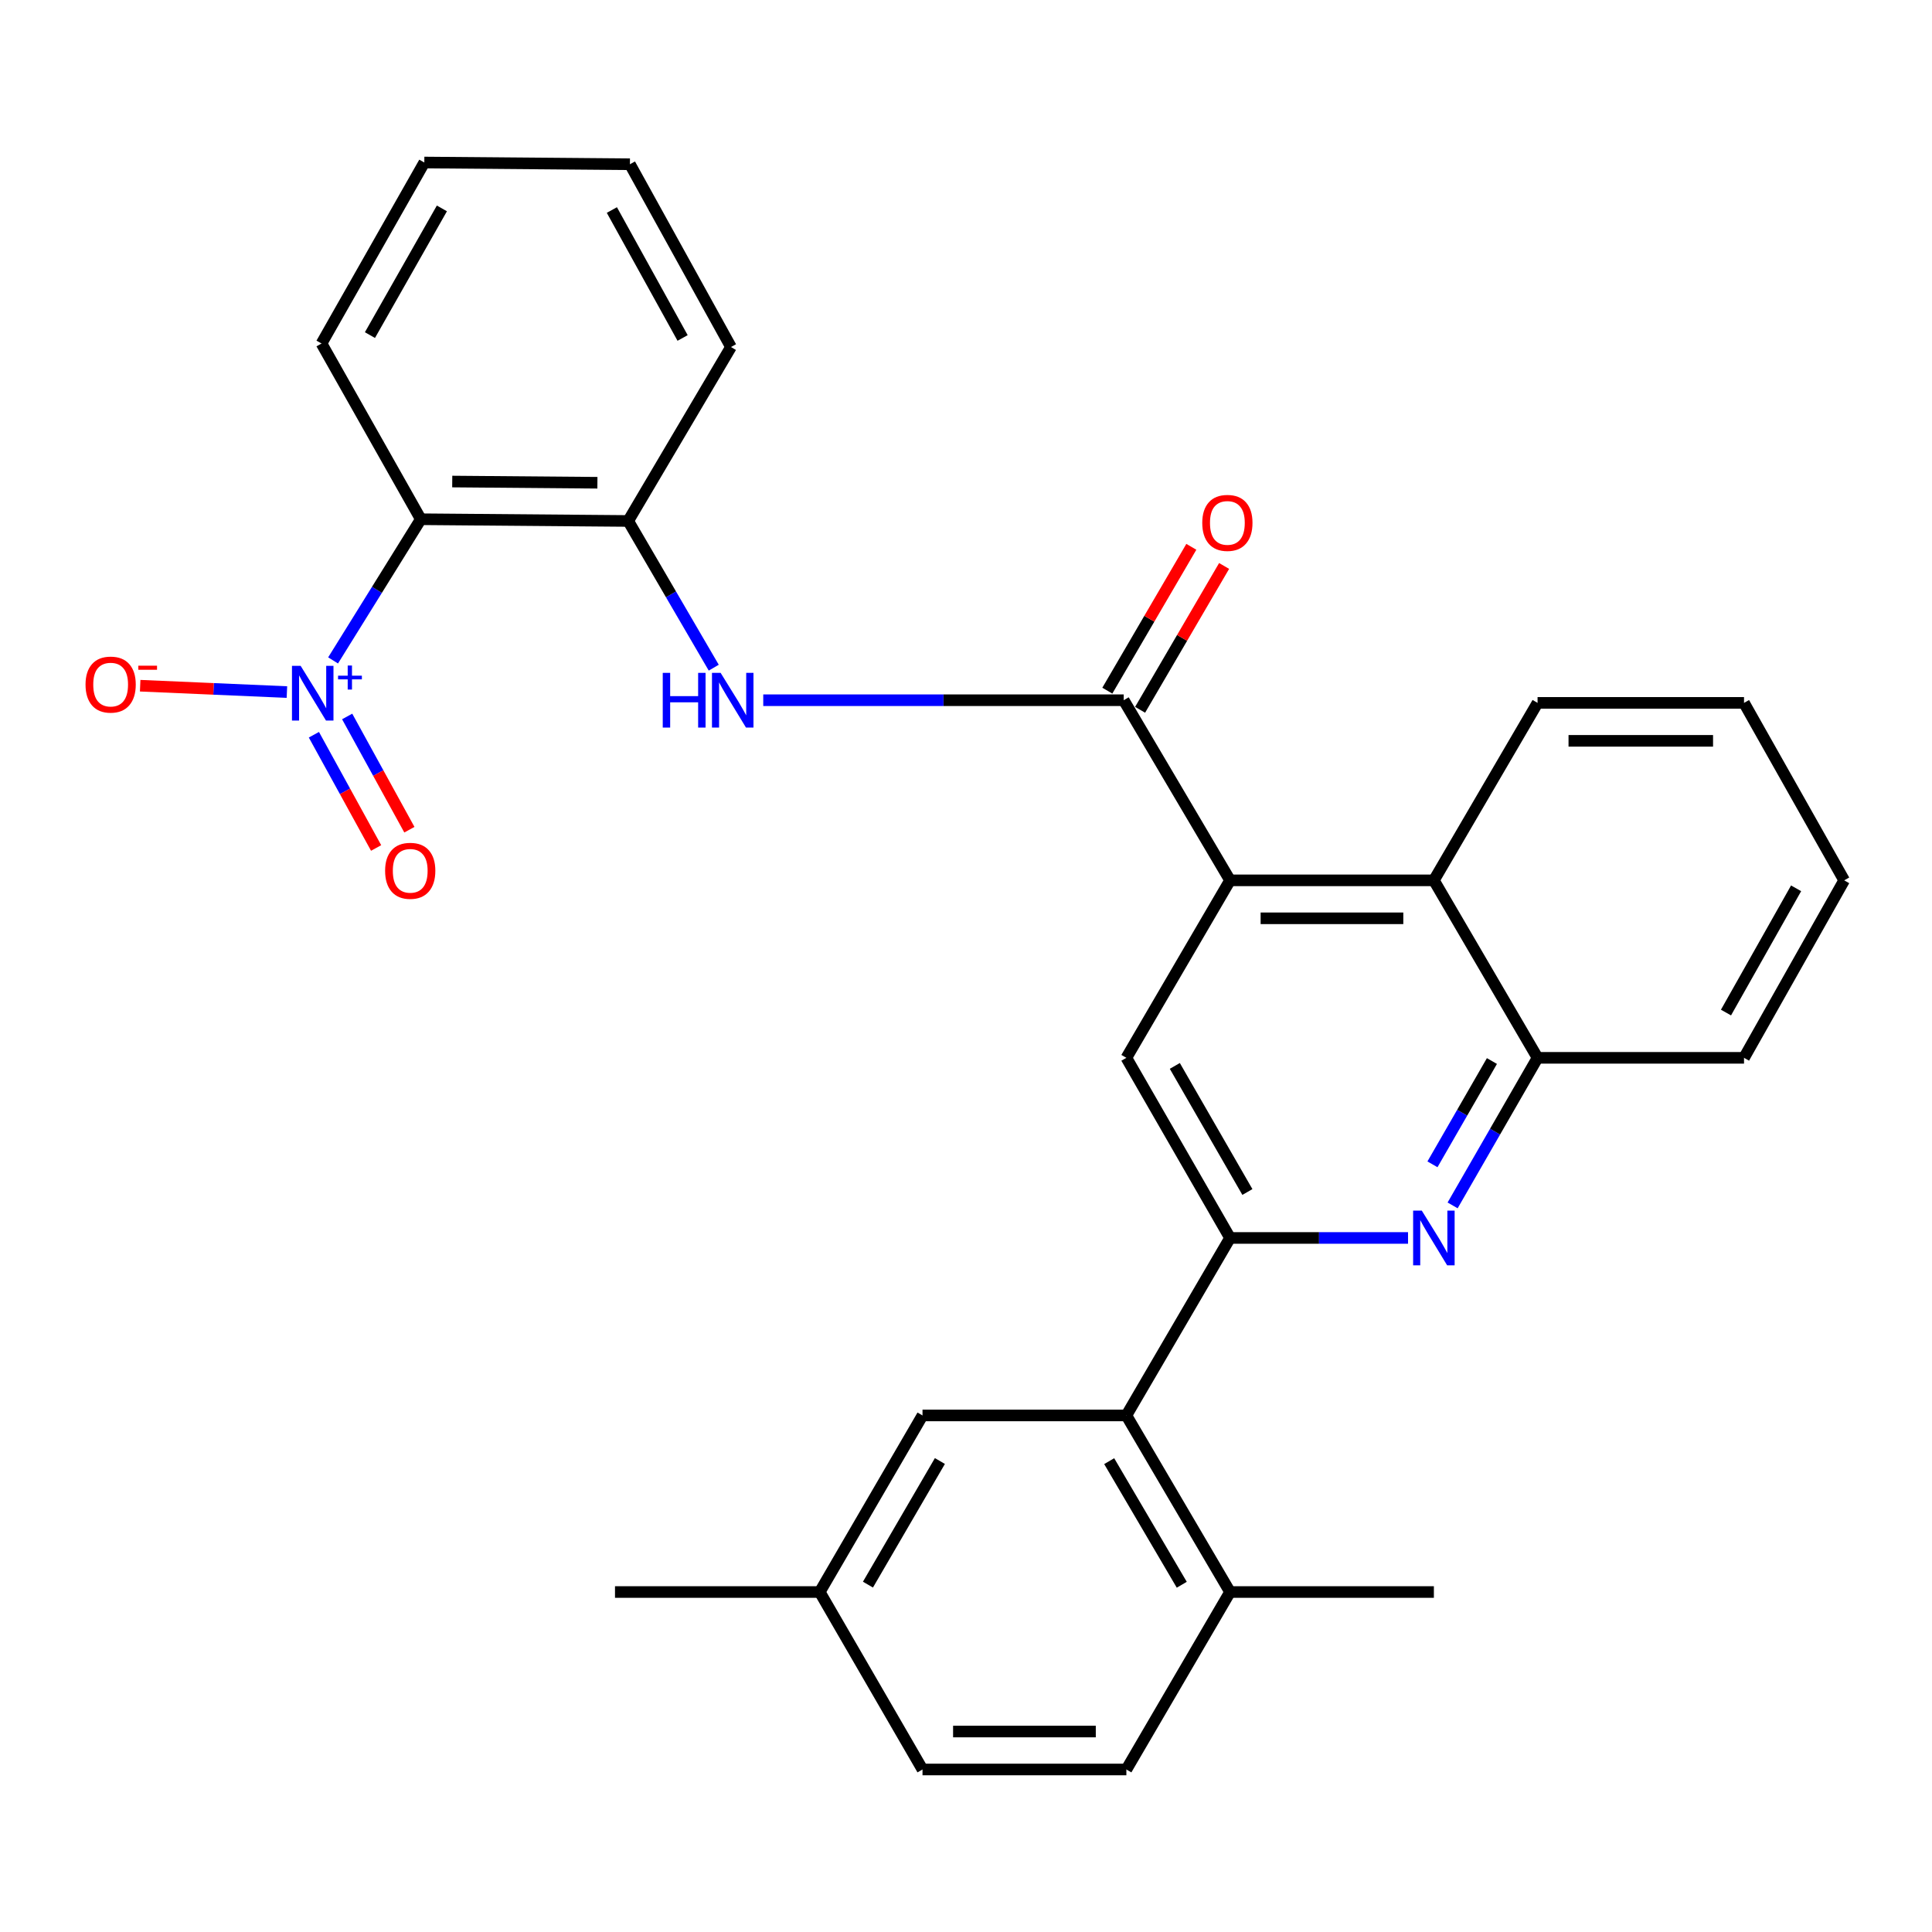 <?xml version='1.0' encoding='iso-8859-1'?>
<svg version='1.1' baseProfile='full'
              xmlns='http://www.w3.org/2000/svg'
                      xmlns:rdkit='http://www.rdkit.org/xml'
                      xmlns:xlink='http://www.w3.org/1999/xlink'
                  xml:space='preserve'
width='1000px' height='1000px' viewBox='0 0 1000 1000'>
<!-- END OF HEADER -->
<rect style='opacity:1.0;fill:#FFFFFF;stroke:none' width='1000' height='1000' x='0' y='0'> </rect>
<path class='bond-3' d='M 172.402,341.83 L 195.107,305.293' style='fill:none;fill-rule:evenodd;stroke:#0000FF;stroke-width:6px;stroke-linecap:butt;stroke-linejoin:miter;stroke-opacity:1' />
<path class='bond-3' d='M 195.107,305.293 L 217.811,268.756' style='fill:none;fill-rule:evenodd;stroke:#000000;stroke-width:6px;stroke-linecap:butt;stroke-linejoin:miter;stroke-opacity:1' />
<path class='bond-11' d='M 148.506,358.211 L 110.53,356.566' style='fill:none;fill-rule:evenodd;stroke:#0000FF;stroke-width:6px;stroke-linecap:butt;stroke-linejoin:miter;stroke-opacity:1' />
<path class='bond-11' d='M 110.53,356.566 L 72.554,354.922' style='fill:none;fill-rule:evenodd;stroke:#FF0000;stroke-width:6px;stroke-linecap:butt;stroke-linejoin:miter;stroke-opacity:1' />
<path class='bond-12' d='M 162.474,380.299 L 178.576,409.607' style='fill:none;fill-rule:evenodd;stroke:#0000FF;stroke-width:6px;stroke-linecap:butt;stroke-linejoin:miter;stroke-opacity:1' />
<path class='bond-12' d='M 178.576,409.607 L 194.678,438.914' style='fill:none;fill-rule:evenodd;stroke:#FF0000;stroke-width:6px;stroke-linecap:butt;stroke-linejoin:miter;stroke-opacity:1' />
<path class='bond-12' d='M 179.692,370.839 L 195.794,400.146' style='fill:none;fill-rule:evenodd;stroke:#0000FF;stroke-width:6px;stroke-linecap:butt;stroke-linejoin:miter;stroke-opacity:1' />
<path class='bond-12' d='M 195.794,400.146 L 211.897,429.453' style='fill:none;fill-rule:evenodd;stroke:#FF0000;stroke-width:6px;stroke-linecap:butt;stroke-linejoin:miter;stroke-opacity:1' />
<path class='bond-0' d='M 636.674,640.763 L 583.008,547.532' style='fill:none;fill-rule:evenodd;stroke:#000000;stroke-width:6px;stroke-linecap:butt;stroke-linejoin:miter;stroke-opacity:1' />
<path class='bond-0' d='M 645.65,616.978 L 608.084,551.716' style='fill:none;fill-rule:evenodd;stroke:#000000;stroke-width:6px;stroke-linecap:butt;stroke-linejoin:miter;stroke-opacity:1' />
<path class='bond-7' d='M 636.674,640.763 L 583.008,732.63' style='fill:none;fill-rule:evenodd;stroke:#000000;stroke-width:6px;stroke-linecap:butt;stroke-linejoin:miter;stroke-opacity:1' />
<path class='bond-30' d='M 636.674,640.763 L 682.734,640.763' style='fill:none;fill-rule:evenodd;stroke:#000000;stroke-width:6px;stroke-linecap:butt;stroke-linejoin:miter;stroke-opacity:1' />
<path class='bond-30' d='M 682.734,640.763 L 728.795,640.763' style='fill:none;fill-rule:evenodd;stroke:#0000FF;stroke-width:6px;stroke-linecap:butt;stroke-linejoin:miter;stroke-opacity:1' />
<path class='bond-1' d='M 581.632,362.435 L 488.344,362.435' style='fill:none;fill-rule:evenodd;stroke:#000000;stroke-width:6px;stroke-linecap:butt;stroke-linejoin:miter;stroke-opacity:1' />
<path class='bond-1' d='M 488.344,362.435 L 395.057,362.435' style='fill:none;fill-rule:evenodd;stroke:#0000FF;stroke-width:6px;stroke-linecap:butt;stroke-linejoin:miter;stroke-opacity:1' />
<path class='bond-2' d='M 581.632,362.435 L 636.674,455.666' style='fill:none;fill-rule:evenodd;stroke:#000000;stroke-width:6px;stroke-linecap:butt;stroke-linejoin:miter;stroke-opacity:1' />
<path class='bond-13' d='M 590.115,367.389 L 611.855,330.165' style='fill:none;fill-rule:evenodd;stroke:#000000;stroke-width:6px;stroke-linecap:butt;stroke-linejoin:miter;stroke-opacity:1' />
<path class='bond-13' d='M 611.855,330.165 L 633.596,292.942' style='fill:none;fill-rule:evenodd;stroke:#FF0000;stroke-width:6px;stroke-linecap:butt;stroke-linejoin:miter;stroke-opacity:1' />
<path class='bond-13' d='M 573.15,357.481 L 594.891,320.257' style='fill:none;fill-rule:evenodd;stroke:#000000;stroke-width:6px;stroke-linecap:butt;stroke-linejoin:miter;stroke-opacity:1' />
<path class='bond-13' d='M 594.891,320.257 L 616.631,283.034' style='fill:none;fill-rule:evenodd;stroke:#FF0000;stroke-width:6px;stroke-linecap:butt;stroke-linejoin:miter;stroke-opacity:1' />
<path class='bond-6' d='M 636.674,455.666 L 583.008,547.532' style='fill:none;fill-rule:evenodd;stroke:#000000;stroke-width:6px;stroke-linecap:butt;stroke-linejoin:miter;stroke-opacity:1' />
<path class='bond-9' d='M 636.674,455.666 L 742.173,455.666' style='fill:none;fill-rule:evenodd;stroke:#000000;stroke-width:6px;stroke-linecap:butt;stroke-linejoin:miter;stroke-opacity:1' />
<path class='bond-9' d='M 652.499,475.312 L 726.348,475.312' style='fill:none;fill-rule:evenodd;stroke:#000000;stroke-width:6px;stroke-linecap:butt;stroke-linejoin:miter;stroke-opacity:1' />
<path class='bond-8' d='M 217.811,268.756 L 325.154,269.651' style='fill:none;fill-rule:evenodd;stroke:#000000;stroke-width:6px;stroke-linecap:butt;stroke-linejoin:miter;stroke-opacity:1' />
<path class='bond-8' d='M 234.076,249.245 L 309.217,249.872' style='fill:none;fill-rule:evenodd;stroke:#000000;stroke-width:6px;stroke-linecap:butt;stroke-linejoin:miter;stroke-opacity:1' />
<path class='bond-19' d='M 217.811,268.756 L 166.415,177.795' style='fill:none;fill-rule:evenodd;stroke:#000000;stroke-width:6px;stroke-linecap:butt;stroke-linejoin:miter;stroke-opacity:1' />
<path class='bond-4' d='M 751.872,623.914 L 773.855,585.723' style='fill:none;fill-rule:evenodd;stroke:#0000FF;stroke-width:6px;stroke-linecap:butt;stroke-linejoin:miter;stroke-opacity:1' />
<path class='bond-4' d='M 773.855,585.723 L 795.839,547.532' style='fill:none;fill-rule:evenodd;stroke:#000000;stroke-width:6px;stroke-linecap:butt;stroke-linejoin:miter;stroke-opacity:1' />
<path class='bond-4' d='M 741.44,602.656 L 756.829,575.922' style='fill:none;fill-rule:evenodd;stroke:#0000FF;stroke-width:6px;stroke-linecap:butt;stroke-linejoin:miter;stroke-opacity:1' />
<path class='bond-4' d='M 756.829,575.922 L 772.217,549.189' style='fill:none;fill-rule:evenodd;stroke:#000000;stroke-width:6px;stroke-linecap:butt;stroke-linejoin:miter;stroke-opacity:1' />
<path class='bond-5' d='M 369.435,345.589 L 347.294,307.62' style='fill:none;fill-rule:evenodd;stroke:#0000FF;stroke-width:6px;stroke-linecap:butt;stroke-linejoin:miter;stroke-opacity:1' />
<path class='bond-5' d='M 347.294,307.62 L 325.154,269.651' style='fill:none;fill-rule:evenodd;stroke:#000000;stroke-width:6px;stroke-linecap:butt;stroke-linejoin:miter;stroke-opacity:1' />
<path class='bond-14' d='M 583.008,732.63 L 636.674,824.027' style='fill:none;fill-rule:evenodd;stroke:#000000;stroke-width:6px;stroke-linecap:butt;stroke-linejoin:miter;stroke-opacity:1' />
<path class='bond-14' d='M 574.116,756.287 L 611.682,820.265' style='fill:none;fill-rule:evenodd;stroke:#000000;stroke-width:6px;stroke-linecap:butt;stroke-linejoin:miter;stroke-opacity:1' />
<path class='bond-15' d='M 583.008,732.63 L 477.487,732.63' style='fill:none;fill-rule:evenodd;stroke:#000000;stroke-width:6px;stroke-linecap:butt;stroke-linejoin:miter;stroke-opacity:1' />
<path class='bond-20' d='M 325.154,269.651 L 378.351,179.618' style='fill:none;fill-rule:evenodd;stroke:#000000;stroke-width:6px;stroke-linecap:butt;stroke-linejoin:miter;stroke-opacity:1' />
<path class='bond-10' d='M 742.173,455.666 L 795.839,547.532' style='fill:none;fill-rule:evenodd;stroke:#000000;stroke-width:6px;stroke-linecap:butt;stroke-linejoin:miter;stroke-opacity:1' />
<path class='bond-21' d='M 742.173,455.666 L 795.839,363.81' style='fill:none;fill-rule:evenodd;stroke:#000000;stroke-width:6px;stroke-linecap:butt;stroke-linejoin:miter;stroke-opacity:1' />
<path class='bond-22' d='M 795.839,547.532 L 902.702,547.532' style='fill:none;fill-rule:evenodd;stroke:#000000;stroke-width:6px;stroke-linecap:butt;stroke-linejoin:miter;stroke-opacity:1' />
<path class='bond-16' d='M 636.674,824.027 L 583.008,915.883' style='fill:none;fill-rule:evenodd;stroke:#000000;stroke-width:6px;stroke-linecap:butt;stroke-linejoin:miter;stroke-opacity:1' />
<path class='bond-23' d='M 636.674,824.027 L 742.173,824.027' style='fill:none;fill-rule:evenodd;stroke:#000000;stroke-width:6px;stroke-linecap:butt;stroke-linejoin:miter;stroke-opacity:1' />
<path class='bond-17' d='M 477.487,732.63 L 424.29,824.027' style='fill:none;fill-rule:evenodd;stroke:#000000;stroke-width:6px;stroke-linecap:butt;stroke-linejoin:miter;stroke-opacity:1' />
<path class='bond-17' d='M 486.487,756.222 L 449.249,820.2' style='fill:none;fill-rule:evenodd;stroke:#000000;stroke-width:6px;stroke-linecap:butt;stroke-linejoin:miter;stroke-opacity:1' />
<path class='bond-32' d='M 583.008,915.883 L 477.487,915.883' style='fill:none;fill-rule:evenodd;stroke:#000000;stroke-width:6px;stroke-linecap:butt;stroke-linejoin:miter;stroke-opacity:1' />
<path class='bond-32' d='M 567.179,896.237 L 493.315,896.237' style='fill:none;fill-rule:evenodd;stroke:#000000;stroke-width:6px;stroke-linecap:butt;stroke-linejoin:miter;stroke-opacity:1' />
<path class='bond-18' d='M 424.29,824.027 L 477.487,915.883' style='fill:none;fill-rule:evenodd;stroke:#000000;stroke-width:6px;stroke-linecap:butt;stroke-linejoin:miter;stroke-opacity:1' />
<path class='bond-24' d='M 424.29,824.027 L 318.322,824.027' style='fill:none;fill-rule:evenodd;stroke:#000000;stroke-width:6px;stroke-linecap:butt;stroke-linejoin:miter;stroke-opacity:1' />
<path class='bond-25' d='M 166.415,177.795 L 219.623,84.117' style='fill:none;fill-rule:evenodd;stroke:#000000;stroke-width:6px;stroke-linecap:butt;stroke-linejoin:miter;stroke-opacity:1' />
<path class='bond-25' d='M 191.479,173.446 L 228.724,107.871' style='fill:none;fill-rule:evenodd;stroke:#000000;stroke-width:6px;stroke-linecap:butt;stroke-linejoin:miter;stroke-opacity:1' />
<path class='bond-29' d='M 378.351,179.618 L 326.049,85.012' style='fill:none;fill-rule:evenodd;stroke:#000000;stroke-width:6px;stroke-linecap:butt;stroke-linejoin:miter;stroke-opacity:1' />
<path class='bond-29' d='M 353.313,174.932 L 316.701,108.708' style='fill:none;fill-rule:evenodd;stroke:#000000;stroke-width:6px;stroke-linecap:butt;stroke-linejoin:miter;stroke-opacity:1' />
<path class='bond-27' d='M 795.839,363.81 L 902.702,363.81' style='fill:none;fill-rule:evenodd;stroke:#000000;stroke-width:6px;stroke-linecap:butt;stroke-linejoin:miter;stroke-opacity:1' />
<path class='bond-27' d='M 811.868,383.456 L 886.672,383.456' style='fill:none;fill-rule:evenodd;stroke:#000000;stroke-width:6px;stroke-linecap:butt;stroke-linejoin:miter;stroke-opacity:1' />
<path class='bond-28' d='M 902.702,547.532 L 954.545,455.666' style='fill:none;fill-rule:evenodd;stroke:#000000;stroke-width:6px;stroke-linecap:butt;stroke-linejoin:miter;stroke-opacity:1' />
<path class='bond-28' d='M 893.369,524.097 L 929.659,459.79' style='fill:none;fill-rule:evenodd;stroke:#000000;stroke-width:6px;stroke-linecap:butt;stroke-linejoin:miter;stroke-opacity:1' />
<path class='bond-26' d='M 219.623,84.117 L 326.049,85.012' style='fill:none;fill-rule:evenodd;stroke:#000000;stroke-width:6px;stroke-linecap:butt;stroke-linejoin:miter;stroke-opacity:1' />
<path class='bond-31' d='M 902.702,363.81 L 954.545,455.666' style='fill:none;fill-rule:evenodd;stroke:#000000;stroke-width:6px;stroke-linecap:butt;stroke-linejoin:miter;stroke-opacity:1' />
<path  class='atom-0' d='M 155.604 344.629
L 164.884 359.629
Q 165.804 361.109, 167.284 363.789
Q 168.764 366.469, 168.844 366.629
L 168.844 344.629
L 172.604 344.629
L 172.604 372.949
L 168.724 372.949
L 158.764 356.549
Q 157.604 354.629, 156.364 352.429
Q 155.164 350.229, 154.804 349.549
L 154.804 372.949
L 151.124 372.949
L 151.124 344.629
L 155.604 344.629
' fill='#0000FF'/>
<path  class='atom-0' d='M 174.98 349.734
L 179.969 349.734
L 179.969 344.48
L 182.187 344.48
L 182.187 349.734
L 187.308 349.734
L 187.308 351.635
L 182.187 351.635
L 182.187 356.915
L 179.969 356.915
L 179.969 351.635
L 174.98 351.635
L 174.98 349.734
' fill='#0000FF'/>
<path  class='atom-5' d='M 735.913 626.603
L 745.193 641.603
Q 746.113 643.083, 747.593 645.763
Q 749.073 648.443, 749.153 648.603
L 749.153 626.603
L 752.913 626.603
L 752.913 654.923
L 749.033 654.923
L 739.073 638.523
Q 737.913 636.603, 736.673 634.403
Q 735.473 632.203, 735.113 631.523
L 735.113 654.923
L 731.433 654.923
L 731.433 626.603
L 735.913 626.603
' fill='#0000FF'/>
<path  class='atom-6' d='M 343.037 348.275
L 346.877 348.275
L 346.877 360.315
L 361.357 360.315
L 361.357 348.275
L 365.197 348.275
L 365.197 376.595
L 361.357 376.595
L 361.357 363.515
L 346.877 363.515
L 346.877 376.595
L 343.037 376.595
L 343.037 348.275
' fill='#0000FF'/>
<path  class='atom-6' d='M 372.997 348.275
L 382.277 363.275
Q 383.197 364.755, 384.677 367.435
Q 386.157 370.115, 386.237 370.275
L 386.237 348.275
L 389.997 348.275
L 389.997 376.595
L 386.117 376.595
L 376.157 360.195
Q 374.997 358.275, 373.757 356.075
Q 372.557 353.875, 372.197 353.195
L 372.197 376.595
L 368.517 376.595
L 368.517 348.275
L 372.997 348.275
' fill='#0000FF'/>
<path  class='atom-12' d='M 44.271 354.34
Q 44.271 347.54, 47.631 343.74
Q 50.991 339.94, 57.271 339.94
Q 63.551 339.94, 66.911 343.74
Q 70.271 347.54, 70.271 354.34
Q 70.271 361.22, 66.871 365.14
Q 63.471 369.02, 57.271 369.02
Q 51.031 369.02, 47.631 365.14
Q 44.271 361.26, 44.271 354.34
M 57.271 365.82
Q 61.591 365.82, 63.911 362.94
Q 66.271 360.02, 66.271 354.34
Q 66.271 348.78, 63.911 345.98
Q 61.591 343.14, 57.271 343.14
Q 52.951 343.14, 50.591 345.94
Q 48.271 348.74, 48.271 354.34
Q 48.271 360.06, 50.591 362.94
Q 52.951 365.82, 57.271 365.82
' fill='#FF0000'/>
<path  class='atom-12' d='M 71.591 344.562
L 81.28 344.562
L 81.28 346.674
L 71.591 346.674
L 71.591 344.562
' fill='#FF0000'/>
<path  class='atom-13' d='M 199.332 450.725
Q 199.332 443.925, 202.692 440.125
Q 206.052 436.325, 212.332 436.325
Q 218.612 436.325, 221.972 440.125
Q 225.332 443.925, 225.332 450.725
Q 225.332 457.605, 221.932 461.525
Q 218.532 465.405, 212.332 465.405
Q 206.092 465.405, 202.692 461.525
Q 199.332 457.645, 199.332 450.725
M 212.332 462.205
Q 216.652 462.205, 218.972 459.325
Q 221.332 456.405, 221.332 450.725
Q 221.332 445.165, 218.972 442.365
Q 216.652 439.525, 212.332 439.525
Q 208.012 439.525, 205.652 442.325
Q 203.332 445.125, 203.332 450.725
Q 203.332 456.445, 205.652 459.325
Q 208.012 462.205, 212.332 462.205
' fill='#FF0000'/>
<path  class='atom-14' d='M 622.288 270.648
Q 622.288 263.848, 625.648 260.048
Q 629.008 256.248, 635.288 256.248
Q 641.568 256.248, 644.928 260.048
Q 648.288 263.848, 648.288 270.648
Q 648.288 277.528, 644.888 281.448
Q 641.488 285.328, 635.288 285.328
Q 629.048 285.328, 625.648 281.448
Q 622.288 277.568, 622.288 270.648
M 635.288 282.128
Q 639.608 282.128, 641.928 279.248
Q 644.288 276.328, 644.288 270.648
Q 644.288 265.088, 641.928 262.288
Q 639.608 259.448, 635.288 259.448
Q 630.968 259.448, 628.608 262.248
Q 626.288 265.048, 626.288 270.648
Q 626.288 276.368, 628.608 279.248
Q 630.968 282.128, 635.288 282.128
' fill='#FF0000'/>
</svg>
